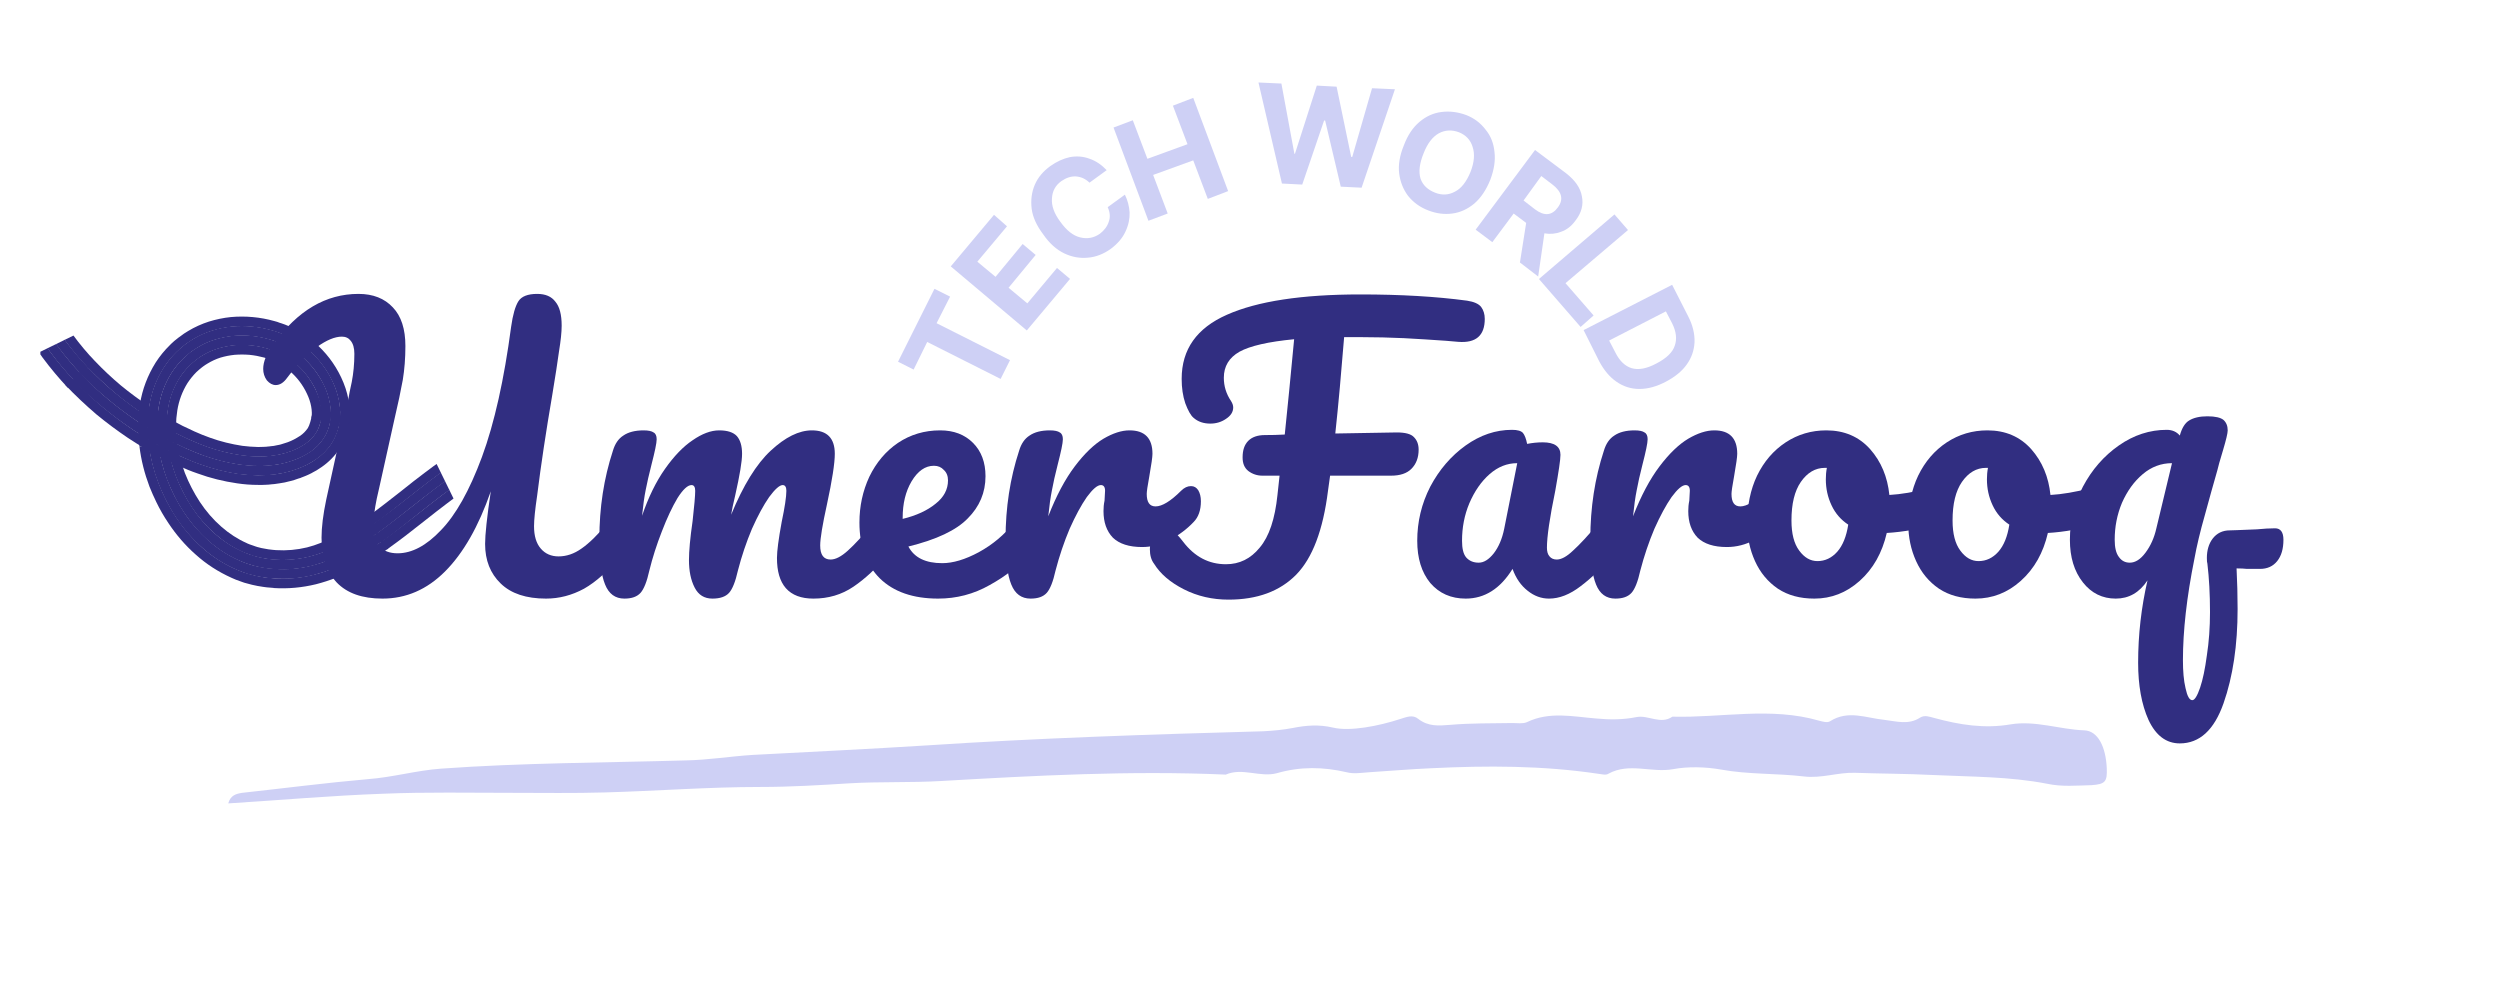 <svg xmlns="http://www.w3.org/2000/svg" xmlns:xlink="http://www.w3.org/1999/xlink" width="100" zoomAndPan="magnify" viewBox="0 0 75 30" height="40" preserveAspectRatio="xMidYMid meet" version="1.0"><defs><g/><clipPath id="f4c09f6d1e"><path d="M 11 12 L 15 12 L 15 17 L 11 17 Z M 11 12 " clip-rule="nonzero"/></clipPath><clipPath id="d93e6fe4b2"><path d="M 9.473 6.508 L 14.258 16.289 L 5.785 20.434 L 1 10.656 Z M 9.473 6.508 " clip-rule="nonzero"/></clipPath><clipPath id="897f94c7a2"><path d="M 12.012 -1.18 L 19.348 13.812 L 3.051 21.789 L -4.285 6.793 Z M 12.012 -1.18 " clip-rule="nonzero"/></clipPath><clipPath id="fe6986dba5"><path d="M 10 12 L 15 12 L 15 16 L 10 16 Z M 10 12 " clip-rule="nonzero"/></clipPath><clipPath id="c496d5fe19"><path d="M 9.473 6.508 L 14.258 16.289 L 5.785 20.434 L 1 10.656 Z M 9.473 6.508 " clip-rule="nonzero"/></clipPath><clipPath id="6df6243c61"><path d="M 12.012 -1.18 L 19.348 13.812 L 3.051 21.789 L -4.285 6.793 Z M 12.012 -1.18 " clip-rule="nonzero"/></clipPath><clipPath id="05717a5c75"><path d="M 11 13 L 15 13 L 15 17 L 11 17 Z M 11 13 " clip-rule="nonzero"/></clipPath><clipPath id="32b5d53099"><path d="M 9.473 6.508 L 14.258 16.289 L 5.785 20.434 L 1 10.656 Z M 9.473 6.508 " clip-rule="nonzero"/></clipPath><clipPath id="8949198d39"><path d="M 12.012 -1.18 L 19.348 13.812 L 3.051 21.789 L -4.285 6.793 Z M 12.012 -1.18 " clip-rule="nonzero"/></clipPath><clipPath id="be4ff4042d"><path d="M 4 13 L 12 13 L 12 18 L 4 18 Z M 4 13 " clip-rule="nonzero"/></clipPath><clipPath id="81ca38613a"><path d="M 9.473 6.508 L 14.258 16.289 L 5.785 20.434 L 1 10.656 Z M 9.473 6.508 " clip-rule="nonzero"/></clipPath><clipPath id="f276549622"><path d="M 12.012 -1.18 L 19.348 13.812 L 3.051 21.789 L -4.285 6.793 Z M 12.012 -1.18 " clip-rule="nonzero"/></clipPath><clipPath id="c173c5e5c3"><path d="M 5 13 L 12 13 L 12 17 L 5 17 Z M 5 13 " clip-rule="nonzero"/></clipPath><clipPath id="f95f3f70e1"><path d="M 9.473 6.508 L 14.258 16.289 L 5.785 20.434 L 1 10.656 Z M 9.473 6.508 " clip-rule="nonzero"/></clipPath><clipPath id="f15a9e9a6a"><path d="M 12.012 -1.18 L 19.348 13.812 L 3.051 21.789 L -4.285 6.793 Z M 12.012 -1.18 " clip-rule="nonzero"/></clipPath><clipPath id="73eedb4a42"><path d="M 4 13 L 12 13 L 12 18 L 4 18 Z M 4 13 " clip-rule="nonzero"/></clipPath><clipPath id="22b255e901"><path d="M 9.473 6.508 L 14.258 16.289 L 5.785 20.434 L 1 10.656 Z M 9.473 6.508 " clip-rule="nonzero"/></clipPath><clipPath id="da1205e0ed"><path d="M 12.012 -1.18 L 19.348 13.812 L 3.051 21.789 L -4.285 6.793 Z M 12.012 -1.18 " clip-rule="nonzero"/></clipPath><clipPath id="510138c13c"><path d="M 4 10 L 10 10 L 10 14 L 4 14 Z M 4 10 " clip-rule="nonzero"/></clipPath><clipPath id="6a76214c5b"><path d="M 9.473 6.508 L 14.258 16.289 L 5.785 20.434 L 1 10.656 Z M 9.473 6.508 " clip-rule="nonzero"/></clipPath><clipPath id="fd4f6f6473"><path d="M 12.012 -1.18 L 19.348 13.812 L 3.051 21.789 L -4.285 6.793 Z M 12.012 -1.18 " clip-rule="nonzero"/></clipPath><clipPath id="49fff737fd"><path d="M 4 9 L 11 9 L 11 14 L 4 14 Z M 4 9 " clip-rule="nonzero"/></clipPath><clipPath id="15a909a567"><path d="M 9.473 6.508 L 14.258 16.289 L 5.785 20.434 L 1 10.656 Z M 9.473 6.508 " clip-rule="nonzero"/></clipPath><clipPath id="64c704e503"><path d="M 12.012 -1.18 L 19.348 13.812 L 3.051 21.789 L -4.285 6.793 Z M 12.012 -1.18 " clip-rule="nonzero"/></clipPath><clipPath id="94354de9f5"><path d="M 2 11 L 10 11 L 10 14 L 2 14 Z M 2 11 " clip-rule="nonzero"/></clipPath><clipPath id="ccd71ed6af"><path d="M 9.473 6.508 L 14.258 16.289 L 5.785 20.434 L 1 10.656 Z M 9.473 6.508 " clip-rule="nonzero"/></clipPath><clipPath id="c56558065b"><path d="M 12.012 -1.18 L 19.348 13.812 L 3.051 21.789 L -4.285 6.793 Z M 12.012 -1.18 " clip-rule="nonzero"/></clipPath><clipPath id="c8e923d5fc"><path d="M 2 10 L 10 10 L 10 14 L 2 14 Z M 2 10 " clip-rule="nonzero"/></clipPath><clipPath id="2494e702b0"><path d="M 9.473 6.508 L 14.258 16.289 L 5.785 20.434 L 1 10.656 Z M 9.473 6.508 " clip-rule="nonzero"/></clipPath><clipPath id="59c19ee110"><path d="M 12.012 -1.18 L 19.348 13.812 L 3.051 21.789 L -4.285 6.793 Z M 12.012 -1.18 " clip-rule="nonzero"/></clipPath><clipPath id="c6d174c091"><path d="M 2 11 L 11 11 L 11 15 L 2 15 Z M 2 11 " clip-rule="nonzero"/></clipPath><clipPath id="f135a57782"><path d="M 9.473 6.508 L 14.258 16.289 L 5.785 20.434 L 1 10.656 Z M 9.473 6.508 " clip-rule="nonzero"/></clipPath><clipPath id="81c43050cd"><path d="M 12.012 -1.18 L 19.348 13.812 L 3.051 21.789 L -4.285 6.793 Z M 12.012 -1.18 " clip-rule="nonzero"/></clipPath><clipPath id="06ef1d4741"><path d="M 1.211 11 L 11 11 L 11 15 L 1.211 15 Z M 1.211 11 " clip-rule="nonzero"/></clipPath><clipPath id="ea8e1a6a7b"><path d="M 9.473 6.508 L 14.258 16.289 L 5.785 20.434 L 1 10.656 Z M 9.473 6.508 " clip-rule="nonzero"/></clipPath><clipPath id="193d5e025e"><path d="M 12.012 -1.18 L 19.348 13.812 L 3.051 21.789 L -4.285 6.793 Z M 12.012 -1.18 " clip-rule="nonzero"/></clipPath><clipPath id="742adcedea"><path d="M 1.211 6 L 3 6 L 3 12 L 1.211 12 Z M 1.211 6 " clip-rule="nonzero"/></clipPath><clipPath id="582c6cf645"><path d="M 9.473 6.508 L 14.258 16.289 L 5.785 20.434 L 1 10.656 Z M 9.473 6.508 " clip-rule="nonzero"/></clipPath><clipPath id="4d0e624838"><path d="M 12.012 -1.18 L 19.348 13.812 L 3.051 21.789 L -4.285 6.793 Z M 12.012 -1.18 " clip-rule="nonzero"/></clipPath><clipPath id="2e1583932e"><path d="M 6.727 21.199 L 63.34 21.199 L 63.34 24.102 L 6.727 24.102 Z M 6.727 21.199 " clip-rule="nonzero"/></clipPath></defs><g fill="#312e81" fill-opacity="1"><g transform="translate(7.912, 17.911)"><g><path d="M 3.562 0.047 C 2.957 0.047 2.5 -0.113 2.188 -0.438 C 1.883 -0.77 1.734 -1.219 1.734 -1.781 C 1.734 -2.094 1.781 -2.473 1.875 -2.922 L 2.547 -5.984 C 2.555 -6.047 2.586 -6.203 2.641 -6.453 C 2.691 -6.711 2.719 -6.992 2.719 -7.297 C 2.719 -7.473 2.68 -7.602 2.609 -7.688 C 2.547 -7.77 2.457 -7.812 2.344 -7.812 C 2.133 -7.812 1.883 -7.707 1.594 -7.5 C 1.312 -7.301 1.016 -6.992 0.703 -6.578 C 0.598 -6.43 0.484 -6.359 0.359 -6.359 C 0.266 -6.359 0.176 -6.406 0.094 -6.5 C 0.02 -6.602 -0.016 -6.719 -0.016 -6.844 C -0.016 -7.062 0.086 -7.312 0.297 -7.594 C 1.016 -8.594 1.863 -9.094 2.844 -9.094 C 3.281 -9.094 3.625 -8.957 3.875 -8.688 C 4.125 -8.426 4.25 -8.039 4.25 -7.531 C 4.25 -7.164 4.223 -6.828 4.172 -6.516 C 4.117 -6.211 4.031 -5.797 3.906 -5.266 L 3.469 -3.297 C 3.457 -3.234 3.43 -3.117 3.391 -2.953 C 3.359 -2.797 3.332 -2.641 3.312 -2.484 C 3.289 -2.336 3.281 -2.195 3.281 -2.062 C 3.281 -1.832 3.344 -1.648 3.469 -1.516 C 3.602 -1.379 3.785 -1.312 4.016 -1.312 C 4.441 -1.312 4.875 -1.539 5.312 -2 C 5.758 -2.457 6.172 -3.191 6.547 -4.203 C 6.922 -5.223 7.211 -6.523 7.422 -8.109 C 7.473 -8.473 7.547 -8.727 7.641 -8.875 C 7.734 -9.02 7.922 -9.094 8.203 -9.094 C 8.453 -9.094 8.633 -9.016 8.75 -8.859 C 8.875 -8.711 8.938 -8.473 8.938 -8.141 C 8.938 -7.941 8.91 -7.688 8.859 -7.375 C 8.816 -7.062 8.75 -6.625 8.656 -6.062 C 8.469 -4.969 8.316 -3.961 8.203 -3.047 C 8.141 -2.629 8.109 -2.32 8.109 -2.125 C 8.109 -1.832 8.176 -1.609 8.312 -1.453 C 8.445 -1.297 8.625 -1.219 8.844 -1.219 C 9.082 -1.219 9.312 -1.297 9.531 -1.453 C 9.758 -1.609 10.023 -1.867 10.328 -2.234 C 10.422 -2.336 10.52 -2.391 10.625 -2.391 C 10.719 -2.391 10.789 -2.348 10.844 -2.266 C 10.895 -2.18 10.922 -2.062 10.922 -1.906 C 10.922 -1.625 10.852 -1.406 10.719 -1.25 C 10.344 -0.789 9.973 -0.457 9.609 -0.25 C 9.242 -0.051 8.863 0.047 8.469 0.047 C 7.875 0.047 7.422 -0.102 7.109 -0.406 C 6.797 -0.707 6.641 -1.102 6.641 -1.594 C 6.641 -1.863 6.695 -2.391 6.812 -3.172 C 6.445 -2.117 5.988 -1.316 5.438 -0.766 C 4.895 -0.223 4.27 0.047 3.562 0.047 Z M 3.562 0.047 "/></g></g></g><g fill="#312e81" fill-opacity="1"><g transform="translate(17.45, 17.911)"><g><path d="M 1.281 0.047 C 1.008 0.047 0.816 -0.094 0.703 -0.375 C 0.586 -0.656 0.531 -1.113 0.531 -1.75 C 0.531 -2.676 0.664 -3.555 0.938 -4.391 C 1 -4.598 1.102 -4.75 1.25 -4.844 C 1.395 -4.945 1.598 -5 1.859 -5 C 2.004 -5 2.102 -4.977 2.156 -4.938 C 2.219 -4.906 2.25 -4.836 2.25 -4.734 C 2.25 -4.617 2.195 -4.363 2.094 -3.969 C 2.02 -3.676 1.961 -3.426 1.922 -3.219 C 1.879 -3.008 1.844 -2.75 1.812 -2.438 C 2 -2.988 2.227 -3.457 2.5 -3.844 C 2.77 -4.227 3.047 -4.516 3.328 -4.703 C 3.609 -4.898 3.875 -5 4.125 -5 C 4.375 -5 4.551 -4.941 4.656 -4.828 C 4.758 -4.711 4.812 -4.535 4.812 -4.297 C 4.812 -4.066 4.742 -3.656 4.609 -3.062 C 4.547 -2.801 4.504 -2.602 4.484 -2.469 C 4.848 -3.352 5.242 -3.992 5.672 -4.391 C 6.109 -4.797 6.52 -5 6.906 -5 C 7.363 -5 7.594 -4.766 7.594 -4.297 C 7.594 -4.016 7.516 -3.508 7.359 -2.781 C 7.223 -2.164 7.156 -1.754 7.156 -1.547 C 7.156 -1.266 7.258 -1.125 7.469 -1.125 C 7.613 -1.125 7.785 -1.211 7.984 -1.391 C 8.18 -1.566 8.441 -1.848 8.766 -2.234 C 8.848 -2.336 8.945 -2.391 9.062 -2.391 C 9.156 -2.391 9.227 -2.348 9.281 -2.266 C 9.332 -2.18 9.359 -2.062 9.359 -1.906 C 9.359 -1.625 9.289 -1.406 9.156 -1.25 C 8.844 -0.863 8.508 -0.551 8.156 -0.312 C 7.801 -0.07 7.398 0.047 6.953 0.047 C 6.586 0.047 6.312 -0.055 6.125 -0.266 C 5.945 -0.473 5.859 -0.773 5.859 -1.172 C 5.859 -1.379 5.906 -1.738 6 -2.25 C 6.094 -2.695 6.141 -3.008 6.141 -3.188 C 6.141 -3.301 6.102 -3.359 6.031 -3.359 C 5.938 -3.359 5.801 -3.238 5.625 -3 C 5.457 -2.758 5.285 -2.441 5.109 -2.047 C 4.941 -1.648 4.801 -1.234 4.688 -0.797 C 4.613 -0.461 4.523 -0.238 4.422 -0.125 C 4.316 -0.008 4.148 0.047 3.922 0.047 C 3.68 0.047 3.504 -0.062 3.391 -0.281 C 3.273 -0.508 3.219 -0.785 3.219 -1.109 C 3.219 -1.379 3.254 -1.77 3.328 -2.281 C 3.379 -2.738 3.406 -3.039 3.406 -3.188 C 3.406 -3.301 3.367 -3.359 3.297 -3.359 C 3.18 -3.359 3.039 -3.227 2.875 -2.969 C 2.719 -2.707 2.562 -2.375 2.406 -1.969 C 2.25 -1.57 2.125 -1.18 2.031 -0.797 C 1.957 -0.461 1.867 -0.238 1.766 -0.125 C 1.66 -0.008 1.5 0.047 1.281 0.047 Z M 1.281 0.047 "/></g></g></g><g fill="#312e81" fill-opacity="1"><g transform="translate(25.424, 17.911)"><g><path d="M 5.297 -2.391 C 5.391 -2.391 5.461 -2.348 5.516 -2.266 C 5.566 -2.18 5.594 -2.062 5.594 -1.906 C 5.594 -1.625 5.523 -1.406 5.391 -1.25 C 5.129 -0.926 4.754 -0.629 4.266 -0.359 C 3.785 -0.086 3.27 0.047 2.719 0.047 C 1.969 0.047 1.383 -0.156 0.969 -0.562 C 0.562 -0.969 0.359 -1.523 0.359 -2.234 C 0.359 -2.723 0.457 -3.18 0.656 -3.609 C 0.863 -4.035 1.148 -4.375 1.516 -4.625 C 1.891 -4.875 2.312 -5 2.781 -5 C 3.188 -5 3.516 -4.875 3.766 -4.625 C 4.016 -4.375 4.141 -4.039 4.141 -3.625 C 4.141 -3.133 3.961 -2.711 3.609 -2.359 C 3.266 -2.004 2.672 -1.723 1.828 -1.516 C 2.004 -1.18 2.344 -1.016 2.844 -1.016 C 3.164 -1.016 3.531 -1.125 3.938 -1.344 C 4.352 -1.57 4.707 -1.867 5 -2.234 C 5.094 -2.336 5.191 -2.391 5.297 -2.391 Z M 2.594 -3.938 C 2.332 -3.938 2.109 -3.781 1.922 -3.469 C 1.742 -3.164 1.656 -2.801 1.656 -2.375 L 1.656 -2.344 C 2.07 -2.445 2.398 -2.598 2.641 -2.797 C 2.891 -2.992 3.016 -3.227 3.016 -3.5 C 3.016 -3.633 2.973 -3.738 2.891 -3.812 C 2.816 -3.895 2.719 -3.938 2.594 -3.938 Z M 2.594 -3.938 "/></g></g></g><g fill="#312e81" fill-opacity="1"><g transform="translate(29.636, 17.911)"><g><path d="M 1.281 0.047 C 1.008 0.047 0.816 -0.094 0.703 -0.375 C 0.586 -0.656 0.531 -1.113 0.531 -1.75 C 0.531 -2.676 0.664 -3.555 0.938 -4.391 C 1 -4.598 1.102 -4.75 1.25 -4.844 C 1.395 -4.945 1.598 -5 1.859 -5 C 2.004 -5 2.102 -4.977 2.156 -4.938 C 2.219 -4.906 2.25 -4.836 2.25 -4.734 C 2.25 -4.617 2.195 -4.363 2.094 -3.969 C 2.02 -3.676 1.961 -3.422 1.922 -3.203 C 1.879 -2.992 1.844 -2.734 1.812 -2.422 C 2.051 -3.035 2.316 -3.535 2.609 -3.922 C 2.898 -4.305 3.188 -4.582 3.469 -4.75 C 3.75 -4.914 4.008 -5 4.25 -5 C 4.707 -5 4.938 -4.766 4.938 -4.297 C 4.938 -4.203 4.906 -3.977 4.844 -3.625 C 4.789 -3.332 4.766 -3.156 4.766 -3.094 C 4.766 -2.844 4.852 -2.719 5.031 -2.719 C 5.227 -2.719 5.484 -2.875 5.797 -3.188 C 5.891 -3.281 5.988 -3.328 6.094 -3.328 C 6.188 -3.328 6.258 -3.285 6.312 -3.203 C 6.363 -3.117 6.391 -3.008 6.391 -2.875 C 6.391 -2.602 6.316 -2.395 6.172 -2.25 C 5.973 -2.039 5.738 -1.863 5.469 -1.719 C 5.195 -1.57 4.914 -1.5 4.625 -1.5 C 4.238 -1.5 3.945 -1.594 3.75 -1.781 C 3.562 -1.977 3.469 -2.242 3.469 -2.578 C 3.469 -2.68 3.477 -2.785 3.5 -2.891 C 3.508 -3.035 3.516 -3.133 3.516 -3.188 C 3.516 -3.301 3.473 -3.359 3.391 -3.359 C 3.285 -3.359 3.145 -3.238 2.969 -3 C 2.801 -2.758 2.629 -2.441 2.453 -2.047 C 2.285 -1.648 2.145 -1.234 2.031 -0.797 C 1.957 -0.461 1.867 -0.238 1.766 -0.125 C 1.66 -0.008 1.5 0.047 1.281 0.047 Z M 1.281 0.047 "/></g></g></g><g fill="#312e81" fill-opacity="1"><g transform="translate(34.512, 17.911)"><g><path d="M 9.5 -8.891 C 9.707 -8.859 9.848 -8.797 9.922 -8.703 C 9.992 -8.609 10.031 -8.488 10.031 -8.344 C 10.031 -7.844 9.766 -7.613 9.234 -7.656 L 8.859 -7.688 C 8.441 -7.719 8.023 -7.742 7.609 -7.766 C 7.191 -7.785 6.754 -7.797 6.297 -7.797 L 5.812 -7.797 C 5.727 -6.742 5.641 -5.781 5.547 -4.906 L 7.391 -4.938 C 7.648 -4.938 7.82 -4.891 7.906 -4.797 C 8 -4.703 8.047 -4.578 8.047 -4.422 C 8.047 -4.18 7.973 -3.988 7.828 -3.844 C 7.691 -3.707 7.488 -3.641 7.219 -3.641 L 5.391 -3.641 L 5.328 -3.188 C 5.18 -2.008 4.863 -1.172 4.375 -0.672 C 3.883 -0.172 3.207 0.078 2.344 0.078 C 1.863 0.078 1.414 -0.023 1 -0.234 C 0.594 -0.441 0.297 -0.695 0.109 -1 C 0.023 -1.113 -0.016 -1.258 -0.016 -1.438 C -0.016 -1.602 0.023 -1.75 0.109 -1.875 C 0.191 -2.008 0.297 -2.078 0.422 -2.078 C 0.504 -2.078 0.586 -2.047 0.672 -1.984 C 0.754 -1.93 0.859 -1.82 0.984 -1.656 C 1.328 -1.207 1.754 -0.984 2.266 -0.984 C 2.672 -0.984 3.008 -1.148 3.281 -1.484 C 3.562 -1.816 3.738 -2.344 3.812 -3.062 L 3.875 -3.641 L 3.359 -3.641 C 3.203 -3.641 3.062 -3.688 2.938 -3.781 C 2.82 -3.875 2.766 -4.008 2.766 -4.188 C 2.766 -4.406 2.82 -4.57 2.938 -4.688 C 3.051 -4.801 3.219 -4.859 3.438 -4.859 C 3.633 -4.859 3.832 -4.863 4.031 -4.875 C 4.113 -5.664 4.207 -6.617 4.312 -7.734 C 3.539 -7.66 2.992 -7.535 2.672 -7.359 C 2.359 -7.18 2.203 -6.922 2.203 -6.578 C 2.203 -6.328 2.273 -6.094 2.422 -5.875 C 2.461 -5.812 2.484 -5.75 2.484 -5.688 C 2.484 -5.551 2.41 -5.438 2.266 -5.344 C 2.129 -5.25 1.973 -5.203 1.797 -5.203 C 1.598 -5.203 1.43 -5.258 1.297 -5.375 C 1.211 -5.445 1.129 -5.594 1.047 -5.812 C 0.973 -6.031 0.938 -6.273 0.938 -6.547 C 0.938 -7.43 1.391 -8.07 2.297 -8.469 C 3.211 -8.875 4.547 -9.078 6.297 -9.078 C 7.504 -9.078 8.57 -9.016 9.5 -8.891 Z M 9.5 -8.891 "/></g></g></g><g fill="#312e81" fill-opacity="1"><g transform="translate(42.142, 17.911)"><g><path d="M 1.828 0.047 C 1.391 0.047 1.035 -0.109 0.766 -0.422 C 0.504 -0.742 0.375 -1.164 0.375 -1.688 C 0.375 -2.258 0.504 -2.801 0.766 -3.312 C 1.035 -3.82 1.391 -4.234 1.828 -4.547 C 2.266 -4.859 2.727 -5.016 3.219 -5.016 C 3.383 -5.016 3.492 -4.984 3.547 -4.922 C 3.598 -4.859 3.641 -4.75 3.672 -4.594 C 3.828 -4.625 3.984 -4.641 4.141 -4.641 C 4.492 -4.641 4.672 -4.516 4.672 -4.266 C 4.672 -4.117 4.617 -3.758 4.516 -3.188 C 4.348 -2.375 4.266 -1.805 4.266 -1.484 C 4.266 -1.367 4.289 -1.281 4.344 -1.219 C 4.395 -1.156 4.469 -1.125 4.562 -1.125 C 4.695 -1.125 4.859 -1.211 5.047 -1.391 C 5.242 -1.566 5.504 -1.848 5.828 -2.234 C 5.91 -2.336 6.008 -2.391 6.125 -2.391 C 6.219 -2.391 6.289 -2.348 6.344 -2.266 C 6.395 -2.18 6.422 -2.062 6.422 -1.906 C 6.422 -1.625 6.352 -1.406 6.219 -1.25 C 5.926 -0.883 5.613 -0.578 5.281 -0.328 C 4.957 -0.078 4.641 0.047 4.328 0.047 C 4.098 0.047 3.883 -0.031 3.688 -0.188 C 3.488 -0.344 3.336 -0.562 3.234 -0.844 C 2.867 -0.25 2.398 0.047 1.828 0.047 Z M 2.219 -1.031 C 2.375 -1.031 2.523 -1.125 2.672 -1.312 C 2.816 -1.5 2.922 -1.742 2.984 -2.047 L 3.375 -4.016 C 3.07 -4.016 2.797 -3.906 2.547 -3.688 C 2.297 -3.469 2.094 -3.176 1.938 -2.812 C 1.789 -2.457 1.719 -2.082 1.719 -1.688 C 1.719 -1.457 1.758 -1.289 1.844 -1.188 C 1.938 -1.082 2.062 -1.031 2.219 -1.031 Z M 2.219 -1.031 "/></g></g></g><g fill="#312e81" fill-opacity="1"><g transform="translate(47.179, 17.911)"><g><path d="M 1.281 0.047 C 1.008 0.047 0.816 -0.094 0.703 -0.375 C 0.586 -0.656 0.531 -1.113 0.531 -1.75 C 0.531 -2.676 0.664 -3.555 0.938 -4.391 C 1 -4.598 1.102 -4.75 1.25 -4.844 C 1.395 -4.945 1.598 -5 1.859 -5 C 2.004 -5 2.102 -4.977 2.156 -4.938 C 2.219 -4.906 2.25 -4.836 2.25 -4.734 C 2.25 -4.617 2.195 -4.363 2.094 -3.969 C 2.02 -3.676 1.961 -3.422 1.922 -3.203 C 1.879 -2.992 1.844 -2.734 1.812 -2.422 C 2.051 -3.035 2.316 -3.535 2.609 -3.922 C 2.898 -4.305 3.188 -4.582 3.469 -4.75 C 3.75 -4.914 4.008 -5 4.25 -5 C 4.707 -5 4.938 -4.766 4.938 -4.297 C 4.938 -4.203 4.906 -3.977 4.844 -3.625 C 4.789 -3.332 4.766 -3.156 4.766 -3.094 C 4.766 -2.844 4.852 -2.719 5.031 -2.719 C 5.227 -2.719 5.484 -2.875 5.797 -3.188 C 5.891 -3.281 5.988 -3.328 6.094 -3.328 C 6.188 -3.328 6.258 -3.285 6.312 -3.203 C 6.363 -3.117 6.391 -3.008 6.391 -2.875 C 6.391 -2.602 6.316 -2.395 6.172 -2.25 C 5.973 -2.039 5.738 -1.863 5.469 -1.719 C 5.195 -1.57 4.914 -1.5 4.625 -1.5 C 4.238 -1.5 3.945 -1.594 3.75 -1.781 C 3.562 -1.977 3.469 -2.242 3.469 -2.578 C 3.469 -2.68 3.477 -2.785 3.5 -2.891 C 3.508 -3.035 3.516 -3.133 3.516 -3.188 C 3.516 -3.301 3.473 -3.359 3.391 -3.359 C 3.285 -3.359 3.145 -3.238 2.969 -3 C 2.801 -2.758 2.629 -2.441 2.453 -2.047 C 2.285 -1.648 2.145 -1.234 2.031 -0.797 C 1.957 -0.461 1.867 -0.238 1.766 -0.125 C 1.66 -0.008 1.5 0.047 1.281 0.047 Z M 1.281 0.047 "/></g></g></g><g fill="#312e81" fill-opacity="1"><g transform="translate(52.056, 17.911)"><g><path d="M 5.984 -3.297 C 6.078 -3.297 6.145 -3.25 6.188 -3.156 C 6.238 -3.062 6.266 -2.941 6.266 -2.797 C 6.266 -2.453 6.16 -2.25 5.953 -2.188 C 5.523 -2.039 5.055 -1.953 4.547 -1.922 C 4.41 -1.328 4.141 -0.848 3.734 -0.484 C 3.336 -0.129 2.883 0.047 2.375 0.047 C 1.945 0.047 1.582 -0.051 1.281 -0.25 C 0.977 -0.457 0.75 -0.734 0.594 -1.078 C 0.438 -1.422 0.359 -1.797 0.359 -2.203 C 0.359 -2.742 0.457 -3.223 0.656 -3.641 C 0.863 -4.066 1.148 -4.398 1.516 -4.641 C 1.879 -4.879 2.285 -5 2.734 -5 C 3.273 -5 3.711 -4.812 4.047 -4.438 C 4.379 -4.062 4.57 -3.602 4.625 -3.062 C 4.969 -3.082 5.367 -3.148 5.828 -3.266 C 5.891 -3.285 5.941 -3.297 5.984 -3.297 Z M 2.469 -1.078 C 2.695 -1.078 2.895 -1.172 3.062 -1.359 C 3.227 -1.547 3.336 -1.816 3.391 -2.172 C 3.172 -2.316 3.004 -2.508 2.891 -2.75 C 2.773 -3 2.719 -3.258 2.719 -3.531 C 2.719 -3.645 2.727 -3.758 2.75 -3.875 L 2.688 -3.875 C 2.406 -3.875 2.164 -3.734 1.969 -3.453 C 1.781 -3.18 1.688 -2.797 1.688 -2.297 C 1.688 -1.898 1.766 -1.598 1.922 -1.391 C 2.078 -1.18 2.258 -1.078 2.469 -1.078 Z M 2.469 -1.078 "/></g></g></g><g fill="#312e81" fill-opacity="1"><g transform="translate(56.889, 17.911)"><g><path d="M 5.984 -3.297 C 6.078 -3.297 6.145 -3.25 6.188 -3.156 C 6.238 -3.062 6.266 -2.941 6.266 -2.797 C 6.266 -2.453 6.16 -2.25 5.953 -2.188 C 5.523 -2.039 5.055 -1.953 4.547 -1.922 C 4.41 -1.328 4.141 -0.848 3.734 -0.484 C 3.336 -0.129 2.883 0.047 2.375 0.047 C 1.945 0.047 1.582 -0.051 1.281 -0.25 C 0.977 -0.457 0.75 -0.734 0.594 -1.078 C 0.438 -1.422 0.359 -1.797 0.359 -2.203 C 0.359 -2.742 0.457 -3.223 0.656 -3.641 C 0.863 -4.066 1.148 -4.398 1.516 -4.641 C 1.879 -4.879 2.285 -5 2.734 -5 C 3.273 -5 3.711 -4.812 4.047 -4.438 C 4.379 -4.062 4.57 -3.602 4.625 -3.062 C 4.969 -3.082 5.367 -3.148 5.828 -3.266 C 5.891 -3.285 5.941 -3.297 5.984 -3.297 Z M 2.469 -1.078 C 2.695 -1.078 2.895 -1.172 3.062 -1.359 C 3.227 -1.547 3.336 -1.816 3.391 -2.172 C 3.172 -2.316 3.004 -2.508 2.891 -2.75 C 2.773 -3 2.719 -3.258 2.719 -3.531 C 2.719 -3.645 2.727 -3.758 2.75 -3.875 L 2.688 -3.875 C 2.406 -3.875 2.164 -3.734 1.969 -3.453 C 1.781 -3.18 1.688 -2.797 1.688 -2.297 C 1.688 -1.898 1.766 -1.598 1.922 -1.391 C 2.078 -1.18 2.258 -1.078 2.469 -1.078 Z M 2.469 -1.078 "/></g></g></g><g fill="#312e81" fill-opacity="1"><g transform="translate(61.722, 17.911)"><g><path d="M 6.531 -2.062 C 6.695 -2.062 6.781 -1.945 6.781 -1.719 C 6.781 -1.445 6.719 -1.234 6.594 -1.078 C 6.469 -0.922 6.297 -0.844 6.078 -0.844 L 5.688 -0.844 C 5.613 -0.852 5.508 -0.859 5.375 -0.859 C 5.395 -0.453 5.406 -0.047 5.406 0.359 C 5.406 1.441 5.266 2.383 4.984 3.188 C 4.703 3.988 4.266 4.391 3.672 4.391 C 3.266 4.391 2.953 4.156 2.734 3.688 C 2.523 3.219 2.422 2.645 2.422 1.969 C 2.422 1.133 2.516 0.312 2.703 -0.5 C 2.461 -0.133 2.145 0.047 1.75 0.047 C 1.352 0.047 1.023 -0.113 0.766 -0.438 C 0.504 -0.77 0.375 -1.195 0.375 -1.719 C 0.375 -2.281 0.504 -2.812 0.766 -3.312 C 1.035 -3.82 1.395 -4.234 1.844 -4.547 C 2.289 -4.859 2.77 -5.016 3.281 -5.016 C 3.445 -5.016 3.578 -4.957 3.672 -4.844 C 3.734 -5.07 3.828 -5.223 3.953 -5.297 C 4.086 -5.379 4.27 -5.422 4.5 -5.422 C 4.738 -5.422 4.898 -5.383 4.984 -5.312 C 5.066 -5.238 5.109 -5.133 5.109 -5 C 5.109 -4.914 5.062 -4.719 4.969 -4.406 C 4.875 -4.094 4.816 -3.891 4.797 -3.797 C 4.68 -3.391 4.555 -2.941 4.422 -2.453 C 4.285 -1.973 4.18 -1.535 4.109 -1.141 C 3.879 0.004 3.766 1.016 3.766 1.891 C 3.766 2.223 3.789 2.504 3.844 2.734 C 3.895 2.973 3.961 3.094 4.047 3.094 C 4.117 3.094 4.195 2.969 4.281 2.719 C 4.363 2.477 4.43 2.156 4.484 1.75 C 4.547 1.344 4.578 0.91 4.578 0.453 C 4.578 -0.086 4.551 -0.57 4.5 -1 C 4.488 -1.031 4.484 -1.086 4.484 -1.172 C 4.484 -1.398 4.539 -1.594 4.656 -1.75 C 4.781 -1.914 4.953 -2 5.172 -2 C 5.191 -2 5.461 -2.008 5.984 -2.031 C 6.191 -2.051 6.375 -2.062 6.531 -2.062 Z M 2.172 -1.031 C 2.336 -1.031 2.492 -1.129 2.641 -1.328 C 2.797 -1.535 2.906 -1.781 2.969 -2.062 L 3.438 -4.016 C 3.113 -4.016 2.82 -3.906 2.562 -3.688 C 2.301 -3.469 2.094 -3.18 1.938 -2.828 C 1.789 -2.473 1.719 -2.102 1.719 -1.719 C 1.719 -1.488 1.758 -1.316 1.844 -1.203 C 1.926 -1.086 2.035 -1.031 2.172 -1.031 Z M 2.172 -1.031 "/></g></g></g><g fill="#ced0f5" fill-opacity="1"><g transform="translate(29.55, 12.321)"><g><path d="M -2.141 -1.234 L -2.609 -1.469 L -1.516 -3.656 L -1.047 -3.422 L -1.453 -2.625 L 0.75 -1.516 L 0.469 -0.953 L -1.734 -2.062 Z M -2.141 -1.234 "/></g></g></g><g fill="#ced0f5" fill-opacity="1"><g transform="translate(30.632, 10.117)"><g><path d="M 0.172 -0.203 L -2.109 -2.125 L -0.812 -3.672 L -0.422 -3.328 L -1.312 -2.266 L -0.766 -1.812 L 0.047 -2.797 L 0.438 -2.469 L -0.375 -1.484 L 0.188 -1.016 L 1.078 -2.078 L 1.469 -1.75 Z M 0.172 -0.203 "/></g></g></g><g fill="#ced0f5" fill-opacity="1"><g transform="translate(31.997, 8.371)"><g><path d="M 1.203 -3.266 L 0.688 -2.891 C 0.57 -3.004 0.438 -3.066 0.281 -3.078 C 0.133 -3.086 -0.008 -3.039 -0.156 -2.938 C -0.332 -2.812 -0.426 -2.641 -0.438 -2.422 C -0.457 -2.203 -0.375 -1.969 -0.188 -1.719 C 0 -1.457 0.195 -1.301 0.406 -1.25 C 0.625 -1.195 0.82 -1.234 1 -1.359 C 1.133 -1.461 1.223 -1.582 1.266 -1.719 C 1.316 -1.852 1.305 -2 1.234 -2.156 L 1.75 -2.531 C 1.832 -2.363 1.879 -2.188 1.891 -2 C 1.898 -1.812 1.859 -1.617 1.766 -1.422 C 1.68 -1.234 1.535 -1.062 1.328 -0.906 C 1.109 -0.75 0.879 -0.66 0.641 -0.641 C 0.398 -0.617 0.164 -0.66 -0.062 -0.766 C -0.301 -0.879 -0.516 -1.07 -0.703 -1.344 C -0.898 -1.602 -1.016 -1.859 -1.047 -2.109 C -1.078 -2.367 -1.047 -2.609 -0.953 -2.828 C -0.859 -3.047 -0.703 -3.234 -0.484 -3.391 C -0.297 -3.523 -0.102 -3.613 0.094 -3.656 C 0.301 -3.695 0.5 -3.68 0.688 -3.609 C 0.875 -3.547 1.047 -3.43 1.203 -3.266 Z M 1.203 -3.266 "/></g></g></g><g fill="#ced0f5" fill-opacity="1"><g transform="translate(34.203, 6.717)"><g><path d="M 0.25 -0.094 L -0.797 -2.891 L -0.219 -3.109 L 0.219 -1.953 L 1.422 -2.391 L 0.984 -3.547 L 1.594 -3.781 L 2.641 -0.984 L 2.031 -0.75 L 1.594 -1.906 L 0.391 -1.469 L 0.828 -0.312 Z M 0.25 -0.094 "/></g></g></g><g fill="#ced0f5" fill-opacity="1"><g transform="translate(36.882, 5.799)"><g/></g></g><g fill="#ced0f5" fill-opacity="1"><g transform="translate(37.52, 5.459)"><g><path d="M 0.938 0.047 L 0.234 -2.984 L 0.922 -2.953 L 1.312 -0.844 L 1.328 -0.844 L 1.984 -2.891 L 2.578 -2.859 L 3.016 -0.75 L 3.047 -0.75 L 3.641 -2.812 L 4.328 -2.781 L 3.328 0.172 L 2.703 0.141 L 2.234 -1.844 L 2.203 -1.844 L 1.547 0.078 Z M 0.938 0.047 "/></g></g></g><g fill="#ced0f5" fill-opacity="1"><g transform="translate(41.366, 5.672)"><g><path d="M 3.344 -0.281 C 3.219 0.031 3.055 0.27 2.859 0.438 C 2.66 0.602 2.441 0.703 2.203 0.734 C 1.961 0.766 1.723 0.734 1.484 0.641 C 1.234 0.547 1.031 0.398 0.875 0.203 C 0.727 0.004 0.641 -0.219 0.609 -0.469 C 0.578 -0.727 0.625 -1.008 0.75 -1.312 C 0.863 -1.613 1.02 -1.848 1.219 -2.016 C 1.414 -2.18 1.633 -2.281 1.875 -2.312 C 2.125 -2.344 2.375 -2.312 2.625 -2.219 C 2.863 -2.125 3.055 -1.977 3.203 -1.781 C 3.359 -1.594 3.445 -1.367 3.469 -1.109 C 3.5 -0.859 3.457 -0.582 3.344 -0.281 Z M 2.75 -0.516 C 2.863 -0.805 2.883 -1.055 2.812 -1.266 C 2.75 -1.473 2.613 -1.617 2.406 -1.703 C 2.188 -1.785 1.984 -1.773 1.797 -1.672 C 1.609 -1.566 1.457 -1.367 1.344 -1.078 C 1.219 -0.773 1.188 -0.52 1.25 -0.312 C 1.32 -0.113 1.469 0.023 1.688 0.109 C 1.895 0.191 2.094 0.18 2.281 0.078 C 2.469 -0.016 2.625 -0.211 2.75 -0.516 Z M 2.75 -0.516 "/></g></g></g><g fill="#ced0f5" fill-opacity="1"><g transform="translate(44.051, 6.734)"><g><path d="M 0.219 0.156 L 2 -2.234 L 2.938 -1.531 C 3.207 -1.32 3.363 -1.094 3.406 -0.844 C 3.457 -0.594 3.395 -0.352 3.219 -0.125 C 3.094 0.051 2.945 0.164 2.781 0.219 C 2.625 0.281 2.457 0.297 2.281 0.266 L 2.094 1.562 L 1.547 1.141 L 1.734 -0.047 L 1.359 -0.328 L 0.719 0.531 Z M 1.656 -0.719 L 2 -0.453 C 2.281 -0.242 2.508 -0.266 2.688 -0.516 C 2.863 -0.754 2.805 -0.984 2.516 -1.203 L 2.188 -1.453 Z M 1.656 -0.719 "/></g></g></g><g fill="#ced0f5" fill-opacity="1"><g transform="translate(45.996, 8.167)"><g><path d="M 0.172 0.203 L 2.438 -1.734 L 2.844 -1.266 L 0.969 0.328 L 1.812 1.297 L 1.422 1.641 Z M 0.172 0.203 "/></g></g></g><g fill="#ced0f5" fill-opacity="1"><g transform="translate(47.383, 9.669)"><g><path d="M 0.594 1.172 L 0.125 0.234 L 2.781 -1.125 L 3.266 -0.172 C 3.398 0.086 3.461 0.344 3.453 0.594 C 3.441 0.844 3.363 1.066 3.219 1.266 C 3.082 1.461 2.875 1.633 2.594 1.781 C 2.32 1.926 2.055 2 1.797 2 C 1.547 2 1.316 1.926 1.109 1.781 C 0.91 1.645 0.738 1.441 0.594 1.172 Z M 0.891 0.547 L 1.078 0.906 C 1.203 1.156 1.363 1.312 1.562 1.375 C 1.77 1.438 2.02 1.391 2.312 1.234 C 2.613 1.078 2.797 0.898 2.859 0.703 C 2.93 0.504 2.906 0.281 2.781 0.031 L 2.594 -0.328 Z M 0.891 0.547 "/></g></g></g><g clip-path="url(#f4c09f6d1e)"><g clip-path="url(#d93e6fe4b2)"><g clip-path="url(#897f94c7a2)"><path fill="#312e81" d="M 18.332 13.449 C 17.98 13.242 17.609 13.102 17.211 13.023 C 16.41 12.871 15.633 12.941 14.875 13.242 C 14.512 13.383 14.168 13.559 13.836 13.766 C 13.555 13.938 13.258 14.145 12.906 14.41 C 12.672 14.586 12.441 14.77 12.219 14.945 C 11.875 15.219 11.434 15.547 11.07 15.805 L 11.289 16.023 C 11.656 15.762 12.051 15.449 12.398 15.172 C 12.621 14.996 12.852 14.816 13.078 14.645 C 13.426 14.383 13.715 14.18 13.988 14.012 C 14.305 13.812 14.633 13.648 14.977 13.512 C 15.684 13.234 16.41 13.164 17.156 13.309 C 17.52 13.379 17.863 13.508 18.184 13.699 C 18.465 13.863 18.715 14.066 18.934 14.312 L 19.203 14.18 C 18.953 13.887 18.664 13.641 18.332 13.449 Z M 18.332 13.449 " fill-opacity="1" fill-rule="nonzero"/></g></g></g><g clip-path="url(#fe6986dba5)"><g clip-path="url(#c496d5fe19)"><g clip-path="url(#6df6243c61)"><path fill="#312e81" d="M 18.477 13.203 C 18.098 12.98 17.695 12.828 17.266 12.746 C 16.414 12.582 15.582 12.66 14.773 12.977 C 14.395 13.125 14.035 13.309 13.688 13.523 C 13.398 13.703 13.094 13.914 12.734 14.188 C 12.5 14.363 12.266 14.547 12.043 14.727 C 11.684 15.008 11.344 15.277 10.992 15.527 L 11.16 15.766 C 11.52 15.512 11.859 15.238 12.223 14.953 C 12.445 14.777 12.676 14.594 12.91 14.418 C 13.262 14.152 13.559 13.945 13.84 13.77 C 14.172 13.562 14.516 13.391 14.879 13.246 C 15.633 12.949 16.41 12.879 17.211 13.031 C 17.609 13.109 17.98 13.25 18.328 13.453 C 18.656 13.648 18.945 13.891 19.195 14.184 L 19.465 14.051 C 19.184 13.711 18.855 13.43 18.477 13.203 Z M 18.477 13.203 " fill-opacity="1" fill-rule="nonzero"/></g></g></g><g clip-path="url(#05717a5c75)"><g clip-path="url(#32b5d53099)"><g clip-path="url(#8949198d39)"><path fill="#312e81" d="M 17.156 13.301 C 16.41 13.16 15.684 13.23 14.973 13.504 C 14.254 13.781 13.609 14.234 13.074 14.637 C 12.848 14.809 12.621 14.988 12.398 15.164 C 12.051 15.441 11.633 15.766 11.262 16.027 L 11.441 16.27 C 11.82 16 12.227 15.668 12.578 15.391 C 12.797 15.219 13.023 15.039 13.25 14.867 C 13.77 14.477 14.391 14.039 15.078 13.777 C 15.734 13.52 16.406 13.457 17.098 13.586 C 17.715 13.703 18.238 13.988 18.668 14.441 L 18.941 14.309 C 18.457 13.77 17.863 13.434 17.156 13.301 Z M 17.156 13.301 " fill-opacity="1" fill-rule="nonzero"/><path fill="#312e81" d="M 17.102 13.578 C 16.406 13.449 15.73 13.512 15.074 13.77 C 14.387 14.031 13.766 14.469 13.246 14.863 C 13.023 15.031 12.797 15.211 12.578 15.383 C 12.227 15.66 11.797 15.992 11.418 16.262 L 11.617 16.477 C 12.004 16.203 12.402 15.891 12.758 15.609 C 12.984 15.43 13.199 15.262 13.422 15.094 C 13.922 14.715 14.523 14.289 15.18 14.039 C 15.785 13.805 16.406 13.742 17.043 13.863 C 17.566 13.961 18.02 14.199 18.402 14.57 L 18.676 14.438 C 18.242 13.984 17.719 13.695 17.102 13.578 Z M 17.102 13.578 " fill-opacity="1" fill-rule="nonzero"/></g></g></g><g clip-path="url(#be4ff4042d)"><g clip-path="url(#81ca38613a)"><g clip-path="url(#f276549622)"><path fill="#312e81" d="M 5.195 14.809 C 5.129 14.676 5.07 14.539 5.012 14.395 C 4.883 14.047 4.789 13.691 4.742 13.32 L 5.031 13.285 C 5.074 13.629 5.16 13.965 5.285 14.293 C 5.41 14.617 5.57 14.926 5.762 15.219 C 6.168 15.828 6.695 16.289 7.289 16.551 C 7.598 16.688 7.926 16.766 8.262 16.785 C 8.605 16.809 8.945 16.777 9.277 16.695 C 9.613 16.609 9.938 16.484 10.246 16.32 C 10.562 16.152 10.863 15.965 11.152 15.758 L 11.32 15.996 C 11.02 16.211 10.707 16.406 10.379 16.578 C 10.051 16.75 9.707 16.883 9.348 16.977 C 8.984 17.066 8.617 17.102 8.246 17.074 C 7.871 17.055 7.516 16.969 7.172 16.816 C 6.527 16.535 5.957 16.035 5.52 15.379 C 5.398 15.195 5.289 15.008 5.195 14.809 Z M 5.195 14.809 " fill-opacity="1" fill-rule="nonzero"/></g></g></g><g clip-path="url(#c173c5e5c3)"><g clip-path="url(#f95f3f70e1)"><g clip-path="url(#f15a9e9a6a)"><path fill="#312e81" d="M 5.449 14.684 C 5.387 14.559 5.328 14.43 5.277 14.297 C 5.152 13.969 5.066 13.633 5.023 13.285 L 5.309 13.25 C 5.352 13.57 5.434 13.887 5.547 14.191 C 5.668 14.496 5.816 14.785 5.996 15.059 C 6.367 15.621 6.867 16.059 7.402 16.293 L 7.406 16.297 C 7.461 16.32 7.516 16.344 7.57 16.359 L 7.672 16.395 C 7.676 16.398 7.688 16.398 7.695 16.402 C 7.703 16.406 7.711 16.406 7.719 16.41 L 7.84 16.441 C 7.867 16.449 7.895 16.453 7.926 16.457 L 8.055 16.48 C 8.098 16.488 8.145 16.492 8.191 16.496 C 8.223 16.5 8.254 16.5 8.285 16.504 C 8.598 16.523 8.906 16.496 9.211 16.422 C 9.75 16.289 10.418 15.934 11.094 15.453 L 11.18 15.75 C 10.477 16.246 9.855 16.559 9.277 16.703 C 8.945 16.785 8.605 16.816 8.262 16.793 L 8.258 16.793 C 8.227 16.789 8.199 16.789 8.168 16.785 C 8.117 16.781 8.062 16.777 8.008 16.766 L 7.879 16.742 C 7.836 16.738 7.797 16.73 7.758 16.719 L 7.625 16.684 C 7.609 16.68 7.594 16.676 7.578 16.672 L 7.477 16.633 C 7.41 16.613 7.344 16.586 7.281 16.559 C 6.699 16.301 6.156 15.824 5.754 15.223 C 5.641 15.051 5.539 14.871 5.449 14.684 Z M 5.449 14.684 " fill-opacity="1" fill-rule="nonzero"/></g></g></g><g clip-path="url(#73eedb4a42)"><g clip-path="url(#22b255e901)"><g clip-path="url(#da1205e0ed)"><path fill="#312e81" d="M 4.941 14.934 C 4.871 14.793 4.809 14.645 4.75 14.496 C 4.609 14.129 4.512 13.746 4.461 13.355 L 4.75 13.32 C 4.797 13.688 4.887 14.047 5.02 14.391 C 5.152 14.738 5.32 15.066 5.527 15.375 C 5.73 15.684 5.973 15.961 6.25 16.211 C 6.527 16.457 6.836 16.66 7.176 16.809 L 7.18 16.812 C 7.25 16.844 7.324 16.875 7.395 16.898 L 7.504 16.934 C 7.512 16.938 7.523 16.941 7.535 16.945 C 7.547 16.945 7.555 16.949 7.562 16.953 L 7.703 16.988 C 7.742 17 7.781 17.008 7.82 17.012 L 7.977 17.039 C 8.031 17.047 8.09 17.055 8.148 17.059 C 8.184 17.062 8.215 17.066 8.25 17.066 C 8.617 17.094 8.984 17.059 9.344 16.969 C 9.703 16.879 10.047 16.746 10.375 16.57 C 10.703 16.398 11.016 16.203 11.316 15.988 L 11.484 16.227 C 11.172 16.449 10.848 16.648 10.508 16.828 C 10.16 17.012 9.797 17.152 9.414 17.25 C 9.023 17.348 8.629 17.383 8.227 17.355 L 8.223 17.355 C 8.188 17.352 8.156 17.352 8.125 17.348 C 8.062 17.344 7.996 17.336 7.93 17.324 L 7.773 17.301 C 7.723 17.293 7.672 17.281 7.625 17.266 L 7.465 17.227 C 7.445 17.219 7.426 17.215 7.41 17.211 L 7.301 17.172 C 7.219 17.145 7.137 17.109 7.055 17.074 C 6.688 16.91 6.355 16.695 6.059 16.426 C 5.762 16.164 5.504 15.867 5.285 15.535 C 5.156 15.344 5.043 15.141 4.941 14.934 Z M 4.941 14.934 " fill-opacity="1" fill-rule="nonzero"/><path fill="#312e81" d="M 4.688 15.059 C 4.613 14.906 4.547 14.754 4.484 14.598 C 4.336 14.207 4.234 13.805 4.184 13.395 L 4.469 13.355 C 4.52 13.746 4.617 14.125 4.758 14.492 C 4.898 14.859 5.074 15.203 5.293 15.531 C 5.512 15.859 5.766 16.156 6.062 16.422 C 6.359 16.688 6.695 16.906 7.062 17.07 L 7.066 17.07 C 7.145 17.105 7.227 17.141 7.309 17.168 L 7.418 17.203 C 7.43 17.207 7.445 17.211 7.457 17.215 L 7.637 17.262 C 7.68 17.273 7.727 17.285 7.773 17.293 L 7.934 17.32 C 7.996 17.328 8.062 17.336 8.129 17.34 C 8.164 17.344 8.195 17.348 8.23 17.352 C 8.629 17.375 9.023 17.34 9.41 17.242 C 9.793 17.148 10.156 17.004 10.504 16.82 C 10.844 16.645 11.168 16.441 11.48 16.219 L 11.648 16.457 C 11.324 16.688 10.988 16.895 10.641 17.078 C 10.27 17.273 9.887 17.422 9.48 17.527 C 9.062 17.629 8.641 17.668 8.211 17.641 L 8.203 17.637 C 8.172 17.637 8.137 17.633 8.105 17.629 C 8.035 17.625 7.961 17.617 7.887 17.605 L 7.723 17.578 C 7.668 17.566 7.613 17.555 7.559 17.543 L 7.383 17.496 C 7.363 17.492 7.344 17.484 7.324 17.48 L 7.215 17.441 C 7.121 17.41 7.031 17.375 6.941 17.332 C 6.551 17.156 6.191 16.926 5.871 16.637 C 5.555 16.359 5.285 16.043 5.051 15.691 C 4.914 15.488 4.793 15.277 4.688 15.059 Z M 4.688 15.059 " fill-opacity="1" fill-rule="nonzero"/></g></g></g><g clip-path="url(#510138c13c)"><g clip-path="url(#6a76214c5b)"><g clip-path="url(#fd4f6f6473)"><path fill="#312e81" d="M 4.742 13.32 C 4.691 12.953 4.695 12.582 4.758 12.215 C 4.816 11.844 4.945 11.5 5.145 11.184 C 5.246 11.027 5.363 10.883 5.496 10.754 L 5.598 10.656 L 5.707 10.566 C 5.723 10.555 5.738 10.543 5.754 10.535 C 5.812 10.488 5.875 10.449 5.938 10.414 C 6.094 10.316 6.262 10.242 6.438 10.188 C 6.617 10.133 6.797 10.094 6.98 10.074 C 7.352 10.039 7.719 10.074 8.078 10.176 L 8.148 10.195 L 8.211 10.219 C 8.23 10.223 8.242 10.23 8.258 10.234 C 8.285 10.242 8.316 10.254 8.348 10.266 L 8.477 10.32 L 8.594 10.375 C 8.758 10.461 8.914 10.566 9.055 10.688 C 9.34 10.934 9.562 11.227 9.727 11.562 C 9.902 11.93 9.969 12.344 9.914 12.68 L 9.605 12.652 C 9.648 12.316 9.602 11.996 9.465 11.688 C 9.32 11.387 9.117 11.125 8.867 10.91 C 8.742 10.801 8.609 10.711 8.461 10.633 L 8.355 10.582 L 8.238 10.535 C 8.215 10.523 8.191 10.516 8.164 10.508 C 8.148 10.504 8.133 10.496 8.117 10.492 L 8.062 10.473 L 8 10.457 C 7.84 10.41 7.676 10.379 7.508 10.363 C 7.344 10.348 7.176 10.348 7.008 10.363 C 6.844 10.383 6.684 10.414 6.523 10.465 C 6.371 10.512 6.223 10.578 6.082 10.664 C 6.027 10.695 5.977 10.73 5.926 10.77 C 5.91 10.777 5.895 10.789 5.883 10.801 L 5.789 10.879 L 5.695 10.965 C 5.578 11.078 5.477 11.203 5.391 11.34 C 5.211 11.625 5.094 11.934 5.043 12.266 C 4.988 12.602 4.984 12.945 5.031 13.285 Z M 4.742 13.32 " fill-opacity="1" fill-rule="nonzero"/><path fill="#312e81" d="M 5.023 13.285 C 4.977 12.945 4.98 12.602 5.035 12.262 C 5.086 11.93 5.203 11.621 5.383 11.336 C 5.473 11.199 5.574 11.07 5.691 10.957 L 5.785 10.871 L 5.883 10.789 C 5.898 10.777 5.914 10.766 5.93 10.754 C 5.98 10.719 6.031 10.684 6.082 10.656 C 6.223 10.57 6.371 10.504 6.523 10.457 C 6.684 10.406 6.844 10.375 7.008 10.355 C 7.172 10.34 7.34 10.34 7.508 10.355 C 7.676 10.371 7.84 10.402 8.004 10.449 L 8.066 10.469 L 8.125 10.484 C 8.141 10.492 8.152 10.496 8.164 10.5 C 8.191 10.508 8.219 10.52 8.246 10.531 L 8.363 10.578 L 8.461 10.625 C 8.609 10.703 8.746 10.793 8.871 10.902 C 9.125 11.121 9.324 11.383 9.469 11.684 C 9.621 11.996 9.676 12.32 9.629 12.598 L 9.344 12.551 C 9.379 12.336 9.332 12.066 9.207 11.809 C 9.082 11.543 8.906 11.312 8.68 11.121 C 8.574 11.031 8.457 10.949 8.332 10.883 L 8.242 10.84 L 8.133 10.797 C 8.113 10.789 8.094 10.781 8.074 10.777 C 8.059 10.77 8.043 10.766 8.027 10.758 L 7.926 10.727 C 7.781 10.688 7.633 10.66 7.484 10.645 C 7.336 10.633 7.184 10.633 7.035 10.645 C 6.891 10.66 6.75 10.688 6.609 10.73 C 6.477 10.773 6.348 10.832 6.227 10.906 C 6.184 10.93 6.141 10.961 6.102 10.988 C 6.086 11 6.07 11.012 6.055 11.023 L 5.973 11.09 L 5.891 11.164 C 5.789 11.266 5.703 11.375 5.625 11.492 C 5.469 11.742 5.367 12.016 5.32 12.309 C 5.27 12.621 5.266 12.934 5.309 13.25 Z M 5.023 13.285 " fill-opacity="1" fill-rule="nonzero"/></g></g></g><g clip-path="url(#49fff737fd)"><g clip-path="url(#15a909a567)"><g clip-path="url(#64c704e503)"><path fill="#312e81" d="M 4.461 13.355 C 4.41 12.961 4.414 12.562 4.477 12.168 C 4.543 11.758 4.684 11.379 4.906 11.031 C 5.02 10.855 5.148 10.695 5.297 10.551 L 5.336 10.516 C 5.359 10.492 5.383 10.469 5.41 10.449 L 5.414 10.445 L 5.535 10.344 L 5.578 10.312 C 5.645 10.262 5.715 10.215 5.789 10.172 C 5.969 10.062 6.156 9.98 6.352 9.918 C 6.547 9.855 6.746 9.816 6.953 9.793 C 7.359 9.758 7.762 9.793 8.156 9.906 L 8.234 9.926 L 8.301 9.949 C 8.32 9.957 8.332 9.961 8.348 9.965 C 8.383 9.977 8.414 9.988 8.449 10.004 L 8.59 10.059 L 8.723 10.125 C 8.91 10.219 9.082 10.336 9.238 10.473 C 9.555 10.746 9.801 11.066 9.98 11.441 C 10.07 11.633 10.137 11.832 10.176 12.039 C 10.219 12.285 10.223 12.535 10.188 12.789 L 9.898 12.656 C 9.93 12.469 9.926 12.277 9.891 12.09 C 9.855 11.906 9.801 11.734 9.719 11.566 C 9.559 11.227 9.336 10.938 9.051 10.695 C 8.91 10.574 8.758 10.469 8.594 10.383 L 8.469 10.324 L 8.336 10.27 C 8.312 10.258 8.285 10.25 8.258 10.242 C 8.242 10.234 8.223 10.23 8.207 10.223 L 8.145 10.203 L 8.078 10.184 C 7.719 10.082 7.352 10.047 6.98 10.082 C 6.797 10.102 6.617 10.141 6.438 10.195 C 6.262 10.25 6.094 10.324 5.938 10.422 C 5.871 10.461 5.809 10.504 5.746 10.547 L 5.707 10.578 L 5.602 10.664 C 5.578 10.688 5.555 10.707 5.531 10.727 L 5.496 10.762 C 5.363 10.891 5.25 11.031 5.148 11.188 C 4.949 11.504 4.82 11.848 4.762 12.215 C 4.703 12.582 4.699 12.953 4.75 13.32 Z M 4.461 13.355 " fill-opacity="1" fill-rule="nonzero"/><path fill="#312e81" d="M 4.184 13.395 C 4.125 12.969 4.129 12.543 4.199 12.121 C 4.27 11.676 4.43 11.262 4.668 10.879 C 4.793 10.684 4.938 10.508 5.098 10.352 L 5.133 10.316 C 5.164 10.289 5.191 10.262 5.223 10.234 L 5.227 10.23 L 5.359 10.125 L 5.398 10.098 C 5.477 10.035 5.559 9.98 5.645 9.93 C 5.84 9.812 6.047 9.719 6.266 9.648 C 6.48 9.582 6.699 9.535 6.926 9.512 C 7.367 9.473 7.805 9.512 8.234 9.633 L 8.316 9.656 L 8.391 9.684 C 8.41 9.688 8.426 9.695 8.441 9.699 C 8.477 9.711 8.512 9.723 8.551 9.738 L 8.703 9.801 L 8.852 9.875 C 9.059 9.98 9.246 10.109 9.422 10.262 C 9.77 10.559 10.039 10.91 10.234 11.32 C 10.336 11.535 10.41 11.754 10.453 11.984 C 10.5 12.234 10.504 12.484 10.465 12.734 L 10.18 12.688 C 10.215 12.469 10.211 12.254 10.168 12.039 C 10.129 11.832 10.066 11.637 9.973 11.445 C 9.793 11.07 9.547 10.75 9.234 10.48 C 9.078 10.344 8.906 10.23 8.723 10.133 L 8.582 10.066 L 8.438 10.008 C 8.41 9.996 8.379 9.984 8.348 9.973 C 8.332 9.969 8.312 9.961 8.297 9.957 L 8.227 9.934 L 8.156 9.914 C 7.762 9.801 7.359 9.766 6.953 9.801 C 6.75 9.824 6.551 9.863 6.352 9.926 C 6.156 9.988 5.969 10.074 5.789 10.18 C 5.715 10.227 5.641 10.277 5.566 10.328 L 5.535 10.355 L 5.414 10.453 C 5.387 10.477 5.359 10.504 5.332 10.531 L 5.301 10.559 C 5.152 10.703 5.023 10.863 4.914 11.035 C 4.691 11.383 4.551 11.762 4.484 12.168 C 4.422 12.562 4.418 12.961 4.469 13.355 Z M 4.184 13.395 " fill-opacity="1" fill-rule="nonzero"/></g></g></g><g clip-path="url(#94354de9f5)"><g clip-path="url(#ccd71ed6af)"><g clip-path="url(#c56558065b)"><path fill="#312e81" d="M 2.363 11.176 L 2.648 11.031 C 2.898 11.293 3.164 11.543 3.441 11.773 C 3.719 12.004 4.008 12.219 4.305 12.418 C 4.605 12.617 4.914 12.801 5.234 12.965 L 5.355 13.027 L 5.531 13.113 C 5.594 13.145 5.652 13.172 5.715 13.199 C 5.875 13.27 6.043 13.34 6.207 13.398 C 6.539 13.516 6.879 13.602 7.23 13.652 C 7.398 13.676 7.57 13.691 7.742 13.691 L 7.746 13.691 C 7.805 13.695 7.863 13.691 7.926 13.688 C 7.953 13.688 7.977 13.684 8.004 13.684 C 8.027 13.684 8.051 13.68 8.074 13.676 C 8.094 13.676 8.109 13.672 8.125 13.672 L 8.152 13.668 C 8.184 13.664 8.215 13.664 8.242 13.656 L 8.375 13.633 C 8.398 13.629 8.422 13.621 8.445 13.617 C 8.465 13.613 8.48 13.609 8.496 13.605 C 8.551 13.59 8.605 13.574 8.66 13.555 C 8.684 13.547 8.707 13.539 8.73 13.531 C 8.883 13.477 9.023 13.402 9.156 13.312 C 9.281 13.227 9.387 13.125 9.469 12.996 C 9.551 12.875 9.602 12.742 9.621 12.598 L 9.91 12.641 C 9.879 12.828 9.812 13 9.711 13.156 C 9.605 13.312 9.477 13.445 9.324 13.551 C 9.168 13.656 9.008 13.738 8.832 13.801 L 8.824 13.805 C 8.801 13.812 8.777 13.82 8.754 13.828 C 8.688 13.852 8.625 13.871 8.559 13.887 C 8.547 13.891 8.535 13.895 8.52 13.898 C 8.488 13.906 8.461 13.914 8.43 13.918 L 8.297 13.941 C 8.258 13.949 8.219 13.953 8.184 13.957 L 8.156 13.961 C 8.141 13.961 8.125 13.965 8.109 13.965 C 8.078 13.969 8.047 13.973 8.016 13.973 C 7.988 13.977 7.965 13.977 7.941 13.977 C 7.875 13.98 7.809 13.984 7.738 13.98 C 7.555 13.98 7.375 13.965 7.191 13.941 C 6.824 13.887 6.465 13.797 6.113 13.672 C 5.938 13.609 5.762 13.535 5.602 13.465 C 5.535 13.438 5.469 13.406 5.406 13.375 L 5.227 13.289 L 5.102 13.223 C 4.77 13.055 4.453 12.867 4.145 12.66 C 3.836 12.453 3.543 12.234 3.258 11.996 C 2.945 11.738 2.648 11.465 2.363 11.176 Z M 2.363 11.176 " fill-opacity="1" fill-rule="nonzero"/></g></g></g><g clip-path="url(#c8e923d5fc)"><g clip-path="url(#2494e702b0)"><g clip-path="url(#59c19ee110)"><path fill="#312e81" d="M 2.586 10.98 L 2.855 10.84 C 3.098 11.094 3.352 11.332 3.621 11.559 C 3.891 11.781 4.172 11.988 4.461 12.184 C 4.754 12.379 5.055 12.555 5.363 12.715 L 5.48 12.777 L 5.656 12.859 C 5.715 12.887 5.77 12.914 5.828 12.941 C 5.988 13.012 6.145 13.078 6.305 13.133 C 6.617 13.246 6.938 13.324 7.27 13.375 C 7.426 13.395 7.582 13.406 7.742 13.41 L 7.75 13.41 C 7.801 13.41 7.852 13.41 7.906 13.406 C 7.934 13.406 7.957 13.402 7.984 13.402 C 8.004 13.402 8.023 13.398 8.047 13.395 C 8.062 13.395 8.078 13.391 8.094 13.391 L 8.117 13.387 C 8.145 13.387 8.172 13.383 8.195 13.379 L 8.203 13.379 L 8.32 13.355 C 8.336 13.352 8.359 13.348 8.379 13.344 C 8.395 13.34 8.41 13.336 8.426 13.332 C 8.473 13.32 8.52 13.305 8.562 13.289 C 8.586 13.281 8.609 13.273 8.633 13.266 C 8.762 13.219 8.879 13.156 8.992 13.082 C 9.09 13.02 9.168 12.938 9.234 12.844 C 9.289 12.758 9.336 12.57 9.355 12.461 L 9.633 12.574 C 9.609 12.727 9.559 12.871 9.477 13 C 9.391 13.129 9.285 13.234 9.16 13.32 C 9.027 13.41 8.887 13.48 8.734 13.539 L 8.723 13.543 C 8.703 13.547 8.68 13.555 8.656 13.562 C 8.602 13.586 8.547 13.602 8.488 13.613 C 8.477 13.617 8.465 13.621 8.453 13.621 C 8.426 13.629 8.398 13.637 8.371 13.641 L 8.254 13.664 C 8.219 13.668 8.184 13.676 8.148 13.676 L 8.125 13.68 C 8.109 13.68 8.094 13.684 8.082 13.684 C 8.051 13.688 8.023 13.691 7.996 13.691 C 7.969 13.691 7.945 13.695 7.922 13.695 C 7.863 13.699 7.805 13.703 7.742 13.699 C 7.57 13.699 7.398 13.684 7.23 13.66 C 6.879 13.609 6.539 13.523 6.207 13.406 C 6.039 13.348 5.879 13.277 5.715 13.207 C 5.652 13.18 5.59 13.152 5.527 13.121 L 5.352 13.035 L 5.23 12.973 C 4.91 12.809 4.602 12.625 4.301 12.426 C 4 12.227 3.715 12.012 3.438 11.781 C 3.141 11.527 2.855 11.262 2.586 10.98 Z M 2.586 10.98 " fill-opacity="1" fill-rule="nonzero"/></g></g></g><g clip-path="url(#c6d174c091)"><g clip-path="url(#f135a57782)"><g clip-path="url(#81c43050cd)"><path fill="#312e81" d="M 2.168 11.398 L 2.438 11.223 C 2.695 11.496 2.973 11.75 3.262 11.992 C 3.547 12.227 3.84 12.449 4.148 12.656 C 4.457 12.859 4.773 13.047 5.102 13.219 L 5.227 13.281 L 5.41 13.367 C 5.473 13.398 5.535 13.43 5.598 13.457 C 5.766 13.527 5.938 13.605 6.113 13.664 C 6.465 13.789 6.824 13.879 7.191 13.934 C 7.371 13.957 7.555 13.973 7.738 13.973 L 7.746 13.973 C 7.809 13.977 7.875 13.973 7.945 13.969 C 7.969 13.969 7.996 13.969 8.023 13.965 C 8.047 13.965 8.078 13.961 8.105 13.957 C 8.125 13.957 8.141 13.953 8.156 13.953 L 8.184 13.949 C 8.219 13.945 8.254 13.941 8.285 13.938 L 8.434 13.91 C 8.457 13.906 8.488 13.898 8.516 13.891 C 8.531 13.887 8.547 13.883 8.566 13.879 C 8.629 13.863 8.691 13.844 8.754 13.82 C 8.781 13.812 8.805 13.805 8.828 13.797 C 9.004 13.73 9.164 13.648 9.32 13.543 C 9.473 13.438 9.602 13.309 9.703 13.152 C 9.809 12.996 9.871 12.824 9.902 12.641 L 10.188 12.688 C 10.152 12.914 10.07 13.121 9.949 13.312 C 9.824 13.5 9.668 13.656 9.484 13.781 C 9.312 13.898 9.129 13.996 8.93 14.066 L 8.922 14.07 C 8.898 14.078 8.875 14.086 8.848 14.094 C 8.777 14.121 8.703 14.145 8.629 14.16 C 8.617 14.164 8.602 14.168 8.586 14.172 C 8.555 14.18 8.52 14.188 8.484 14.195 L 8.34 14.219 C 8.301 14.23 8.258 14.234 8.215 14.238 L 8.188 14.242 C 8.172 14.242 8.156 14.246 8.141 14.246 C 8.105 14.25 8.07 14.254 8.035 14.254 C 8.008 14.258 7.984 14.258 7.957 14.258 C 7.887 14.262 7.812 14.266 7.738 14.266 C 7.543 14.262 7.348 14.246 7.152 14.223 C 6.766 14.164 6.387 14.07 6.02 13.938 C 5.832 13.875 5.652 13.797 5.484 13.723 C 5.418 13.695 5.348 13.66 5.285 13.629 L 5.098 13.543 L 4.969 13.473 C 4.633 13.301 4.305 13.105 3.988 12.895 C 3.672 12.684 3.367 12.457 3.074 12.215 C 2.758 11.957 2.457 11.688 2.168 11.398 Z M 2.168 11.398 " fill-opacity="1" fill-rule="nonzero"/></g></g></g><g clip-path="url(#06ef1d4741)"><g clip-path="url(#ea8e1a6a7b)"><g clip-path="url(#193d5e025e)"><path fill="#312e81" d="M 1.957 11.547 L 2.234 11.418 C 2.5 11.695 2.781 11.961 3.078 12.207 C 3.371 12.449 3.676 12.68 3.992 12.891 C 4.309 13.102 4.637 13.293 4.973 13.469 L 5.102 13.535 L 5.289 13.625 C 5.355 13.656 5.418 13.688 5.484 13.715 C 5.648 13.785 5.832 13.867 6.02 13.93 C 6.387 14.062 6.766 14.156 7.152 14.215 C 7.344 14.238 7.539 14.254 7.738 14.258 L 7.742 14.258 C 7.812 14.258 7.887 14.254 7.965 14.25 C 7.988 14.25 8.016 14.25 8.043 14.246 C 8.07 14.246 8.102 14.242 8.137 14.238 C 8.152 14.238 8.172 14.234 8.188 14.234 L 8.215 14.23 C 8.258 14.227 8.293 14.223 8.332 14.215 L 8.488 14.188 C 8.52 14.18 8.551 14.172 8.582 14.164 C 8.602 14.16 8.617 14.156 8.637 14.152 C 8.711 14.133 8.781 14.113 8.852 14.086 C 8.879 14.078 8.902 14.07 8.93 14.059 C 8.961 14.051 8.992 14.035 9.02 14.023 C 9.039 14.016 9.055 14.008 9.07 14 C 9.117 13.984 9.16 13.961 9.203 13.941 C 9.223 13.93 9.238 13.922 9.258 13.91 C 9.289 13.895 9.316 13.883 9.344 13.863 L 9.383 13.84 C 9.414 13.816 9.449 13.797 9.48 13.773 C 9.664 13.648 9.816 13.492 9.941 13.309 C 10.066 13.105 10.148 12.887 10.188 12.652 L 10.469 12.711 C 10.426 12.984 10.332 13.234 10.184 13.469 C 10.039 13.684 9.859 13.867 9.648 14.012 C 9.609 14.039 9.574 14.062 9.535 14.086 L 9.5 14.109 C 9.461 14.133 9.426 14.152 9.391 14.168 C 9.375 14.176 9.359 14.184 9.344 14.195 C 9.293 14.223 9.238 14.246 9.184 14.27 C 9.168 14.277 9.152 14.281 9.137 14.289 C 9.102 14.305 9.066 14.32 9.027 14.332 L 9.023 14.336 C 8.996 14.344 8.973 14.352 8.945 14.359 C 8.867 14.391 8.785 14.414 8.703 14.434 C 8.688 14.438 8.672 14.441 8.656 14.445 C 8.617 14.453 8.582 14.465 8.543 14.473 L 8.383 14.5 C 8.34 14.508 8.293 14.516 8.246 14.52 L 8.219 14.523 C 8.203 14.523 8.184 14.527 8.168 14.527 C 8.129 14.531 8.094 14.535 8.055 14.539 C 8.027 14.539 8.004 14.539 7.98 14.543 C 7.898 14.547 7.82 14.551 7.734 14.547 C 7.527 14.547 7.32 14.531 7.113 14.5 C 6.707 14.441 6.309 14.344 5.926 14.203 C 5.73 14.137 5.535 14.055 5.371 13.98 C 5.301 13.953 5.23 13.918 5.164 13.887 L 4.973 13.793 L 4.84 13.727 C 4.492 13.547 4.156 13.348 3.832 13.133 C 3.508 12.914 3.195 12.68 2.895 12.434 C 2.566 12.152 2.254 11.859 1.957 11.547 Z M 1.957 11.547 " fill-opacity="1" fill-rule="nonzero"/></g></g></g><g clip-path="url(#742adcedea)"><g clip-path="url(#582c6cf645)"><g clip-path="url(#4d0e624838)"><path fill="#312e81" d="M 2.656 11.039 C 2.41 10.781 2.18 10.508 1.965 10.223 C 1.758 9.93 1.566 9.625 1.387 9.312 C 1.344 9.238 1.301 9.16 1.258 9.086 C 1.117 8.844 0.973 8.594 0.82 8.348 C 0.617 8.016 0.387 7.707 0.125 7.418 C -0.145 7.125 -0.453 6.875 -0.801 6.676 C -1.141 6.477 -1.504 6.324 -1.883 6.215 C -2.148 6.133 -2.422 6.07 -2.695 6.027 L -3.16 6.254 C -3.125 6.258 -3.086 6.262 -3.047 6.27 C -2.68 6.312 -2.32 6.387 -1.965 6.492 C -1.609 6.594 -1.27 6.738 -0.949 6.926 C -0.625 7.113 -0.34 7.344 -0.09 7.617 C 0.16 7.891 0.383 8.188 0.574 8.504 C 0.727 8.742 0.867 8.992 1.008 9.23 C 1.051 9.309 1.094 9.383 1.137 9.457 C 1.32 9.781 1.516 10.094 1.73 10.395 C 1.953 10.691 2.191 10.973 2.445 11.242 Z M 2.656 11.039 " fill-opacity="1" fill-rule="nonzero"/><path fill="#312e81" d="M 2.859 10.844 C 2.621 10.598 2.398 10.332 2.195 10.055 C 1.992 9.77 1.805 9.477 1.633 9.168 C 1.59 9.094 1.547 9.02 1.5 8.945 C 1.363 8.699 1.215 8.449 1.059 8.195 C 0.848 7.852 0.605 7.527 0.332 7.227 L 0.227 7.117 C 0.199 7.086 0.172 7.062 0.148 7.039 C 0.133 7.027 0.121 7.016 0.109 7 L -0.004 6.898 L -0.137 6.789 C -0.148 6.781 -0.16 6.77 -0.176 6.758 C -0.203 6.734 -0.23 6.711 -0.266 6.688 L -0.387 6.602 C -0.449 6.555 -0.516 6.516 -0.582 6.477 C -0.605 6.465 -0.629 6.449 -0.66 6.43 C -1.02 6.223 -1.402 6.059 -1.801 5.945 C -1.957 5.898 -2.113 5.855 -2.273 5.82 L -2.707 6.031 C -2.43 6.078 -2.156 6.141 -1.883 6.223 C -1.508 6.328 -1.148 6.48 -0.809 6.68 C -0.781 6.695 -0.758 6.711 -0.73 6.727 C -0.668 6.762 -0.613 6.797 -0.555 6.84 L -0.434 6.926 C -0.406 6.945 -0.383 6.965 -0.355 6.984 C -0.344 6.996 -0.328 7.008 -0.316 7.016 L -0.199 7.113 L -0.09 7.211 C -0.078 7.227 -0.062 7.238 -0.051 7.25 C -0.027 7.273 -0.004 7.293 0.016 7.312 L 0.117 7.426 C 0.379 7.711 0.609 8.02 0.812 8.352 C 0.969 8.598 1.113 8.848 1.25 9.09 C 1.293 9.164 1.34 9.242 1.383 9.316 C 1.559 9.629 1.75 9.934 1.961 10.227 C 2.172 10.516 2.402 10.789 2.648 11.047 Z M 2.859 10.844 " fill-opacity="1" fill-rule="nonzero"/><path fill="#312e81" d="M 2.449 11.234 C 2.195 10.969 1.957 10.688 1.738 10.391 C 1.523 10.086 1.324 9.777 1.145 9.453 C 1.102 9.379 1.055 9.301 1.012 9.227 C 0.875 8.984 0.73 8.738 0.582 8.496 C 0.387 8.184 0.168 7.887 -0.082 7.609 C -0.336 7.336 -0.621 7.105 -0.941 6.918 C -1.266 6.734 -1.605 6.586 -1.961 6.484 C -2.32 6.379 -2.68 6.305 -3.047 6.262 C -3.082 6.258 -3.117 6.254 -3.148 6.25 L -3.648 6.492 C -3.449 6.508 -3.262 6.527 -3.086 6.551 C -2.734 6.59 -2.387 6.664 -2.047 6.762 C -1.711 6.859 -1.391 6.996 -1.09 7.168 C -0.793 7.344 -0.527 7.555 -0.297 7.809 C -0.059 8.07 0.152 8.352 0.336 8.652 C 0.48 8.887 0.625 9.133 0.762 9.371 C 0.805 9.449 0.848 9.523 0.895 9.598 C 1.078 9.93 1.285 10.25 1.504 10.559 C 1.73 10.867 1.977 11.16 2.242 11.438 Z M 2.449 11.234 " fill-opacity="1" fill-rule="nonzero"/><path fill="#312e81" d="M 2.246 11.43 C 1.984 11.156 1.738 10.863 1.508 10.555 C 1.289 10.246 1.086 9.926 0.898 9.594 C 0.855 9.52 0.812 9.445 0.77 9.367 C 0.625 9.117 0.488 8.879 0.344 8.648 C 0.156 8.348 -0.055 8.066 -0.289 7.805 C -0.523 7.551 -0.789 7.336 -1.086 7.164 C -1.387 6.988 -1.707 6.852 -2.043 6.754 C -2.5 6.617 -3.004 6.531 -3.637 6.488 L -4.172 6.75 C -3.309 6.781 -2.68 6.867 -2.125 7.031 C -1.812 7.121 -1.516 7.25 -1.234 7.41 C -0.961 7.57 -0.715 7.766 -0.504 8 C -0.277 8.25 -0.078 8.516 0.098 8.805 C 0.238 9.031 0.375 9.266 0.516 9.512 C 0.562 9.59 0.605 9.664 0.648 9.742 C 0.84 10.082 1.051 10.41 1.277 10.727 C 1.512 11.043 1.766 11.348 2.035 11.633 Z M 2.246 11.43 " fill-opacity="1" fill-rule="nonzero"/></g></g></g><g clip-path="url(#2e1583932e)"><path fill="#ced0f5" d="M 63.203 23.047 C 63.176 22.418 62.945 21.922 62.523 21.91 C 61.793 21.883 61.059 21.609 60.324 21.73 C 59.535 21.867 58.789 21.746 58.027 21.539 C 57.879 21.5 57.742 21.445 57.605 21.527 C 57.254 21.758 56.887 21.637 56.52 21.594 C 55.977 21.539 55.445 21.293 54.902 21.637 C 54.82 21.691 54.684 21.648 54.574 21.621 C 53.121 21.199 51.641 21.539 50.172 21.5 C 49.82 21.746 49.453 21.445 49.098 21.512 C 48.691 21.594 48.297 21.594 47.887 21.555 C 47.195 21.5 46.488 21.336 45.809 21.664 C 45.688 21.719 45.523 21.691 45.375 21.691 C 44.75 21.703 44.125 21.691 43.5 21.746 C 43.16 21.773 42.848 21.801 42.547 21.566 C 42.383 21.43 42.195 21.512 42.02 21.566 C 41.352 21.785 40.496 21.949 39.992 21.828 C 39.57 21.73 39.191 21.758 38.781 21.84 C 38.496 21.895 38.199 21.922 37.898 21.938 C 34.531 22.031 31.16 22.141 27.789 22.363 C 26.051 22.473 24.309 22.555 22.57 22.648 C 21.902 22.691 21.238 22.801 20.574 22.812 C 18.125 22.883 15.68 22.883 13.234 23.059 C 12.484 23.113 11.781 23.32 11.031 23.375 C 9.781 23.484 8.52 23.648 7.266 23.785 C 7.09 23.812 6.914 23.855 6.848 24.102 C 8.41 24.004 9.957 23.867 11.492 23.812 C 12.785 23.758 14.078 23.785 15.367 23.785 C 16.293 23.785 17.215 23.801 18.141 23.773 C 19.703 23.73 21.25 23.609 22.816 23.609 C 23.711 23.609 24.594 23.555 25.477 23.5 C 26.402 23.445 27.328 23.484 28.238 23.43 C 31.078 23.266 33.918 23.113 36.773 23.238 C 37.273 23.02 37.805 23.332 38.309 23.195 C 39.016 22.992 39.695 23.004 40.402 23.168 C 40.605 23.223 40.848 23.184 41.066 23.168 C 41.691 23.129 42.316 23.074 42.941 23.047 C 44.613 22.965 46.27 22.965 47.93 23.211 C 48.039 23.223 48.176 23.266 48.254 23.211 C 48.879 22.867 49.547 23.195 50.199 23.074 C 50.633 22.992 51.164 23.004 51.625 23.086 C 52.453 23.238 53.285 23.195 54.113 23.293 C 54.645 23.359 55.133 23.168 55.648 23.184 C 56.422 23.211 57.211 23.211 57.984 23.25 C 59.129 23.305 60.281 23.293 61.41 23.512 C 61.859 23.609 62.293 23.566 62.742 23.555 C 63.164 23.527 63.219 23.445 63.203 23.047 Z M 63.203 23.047 " fill-opacity="1" fill-rule="nonzero"/></g></svg>